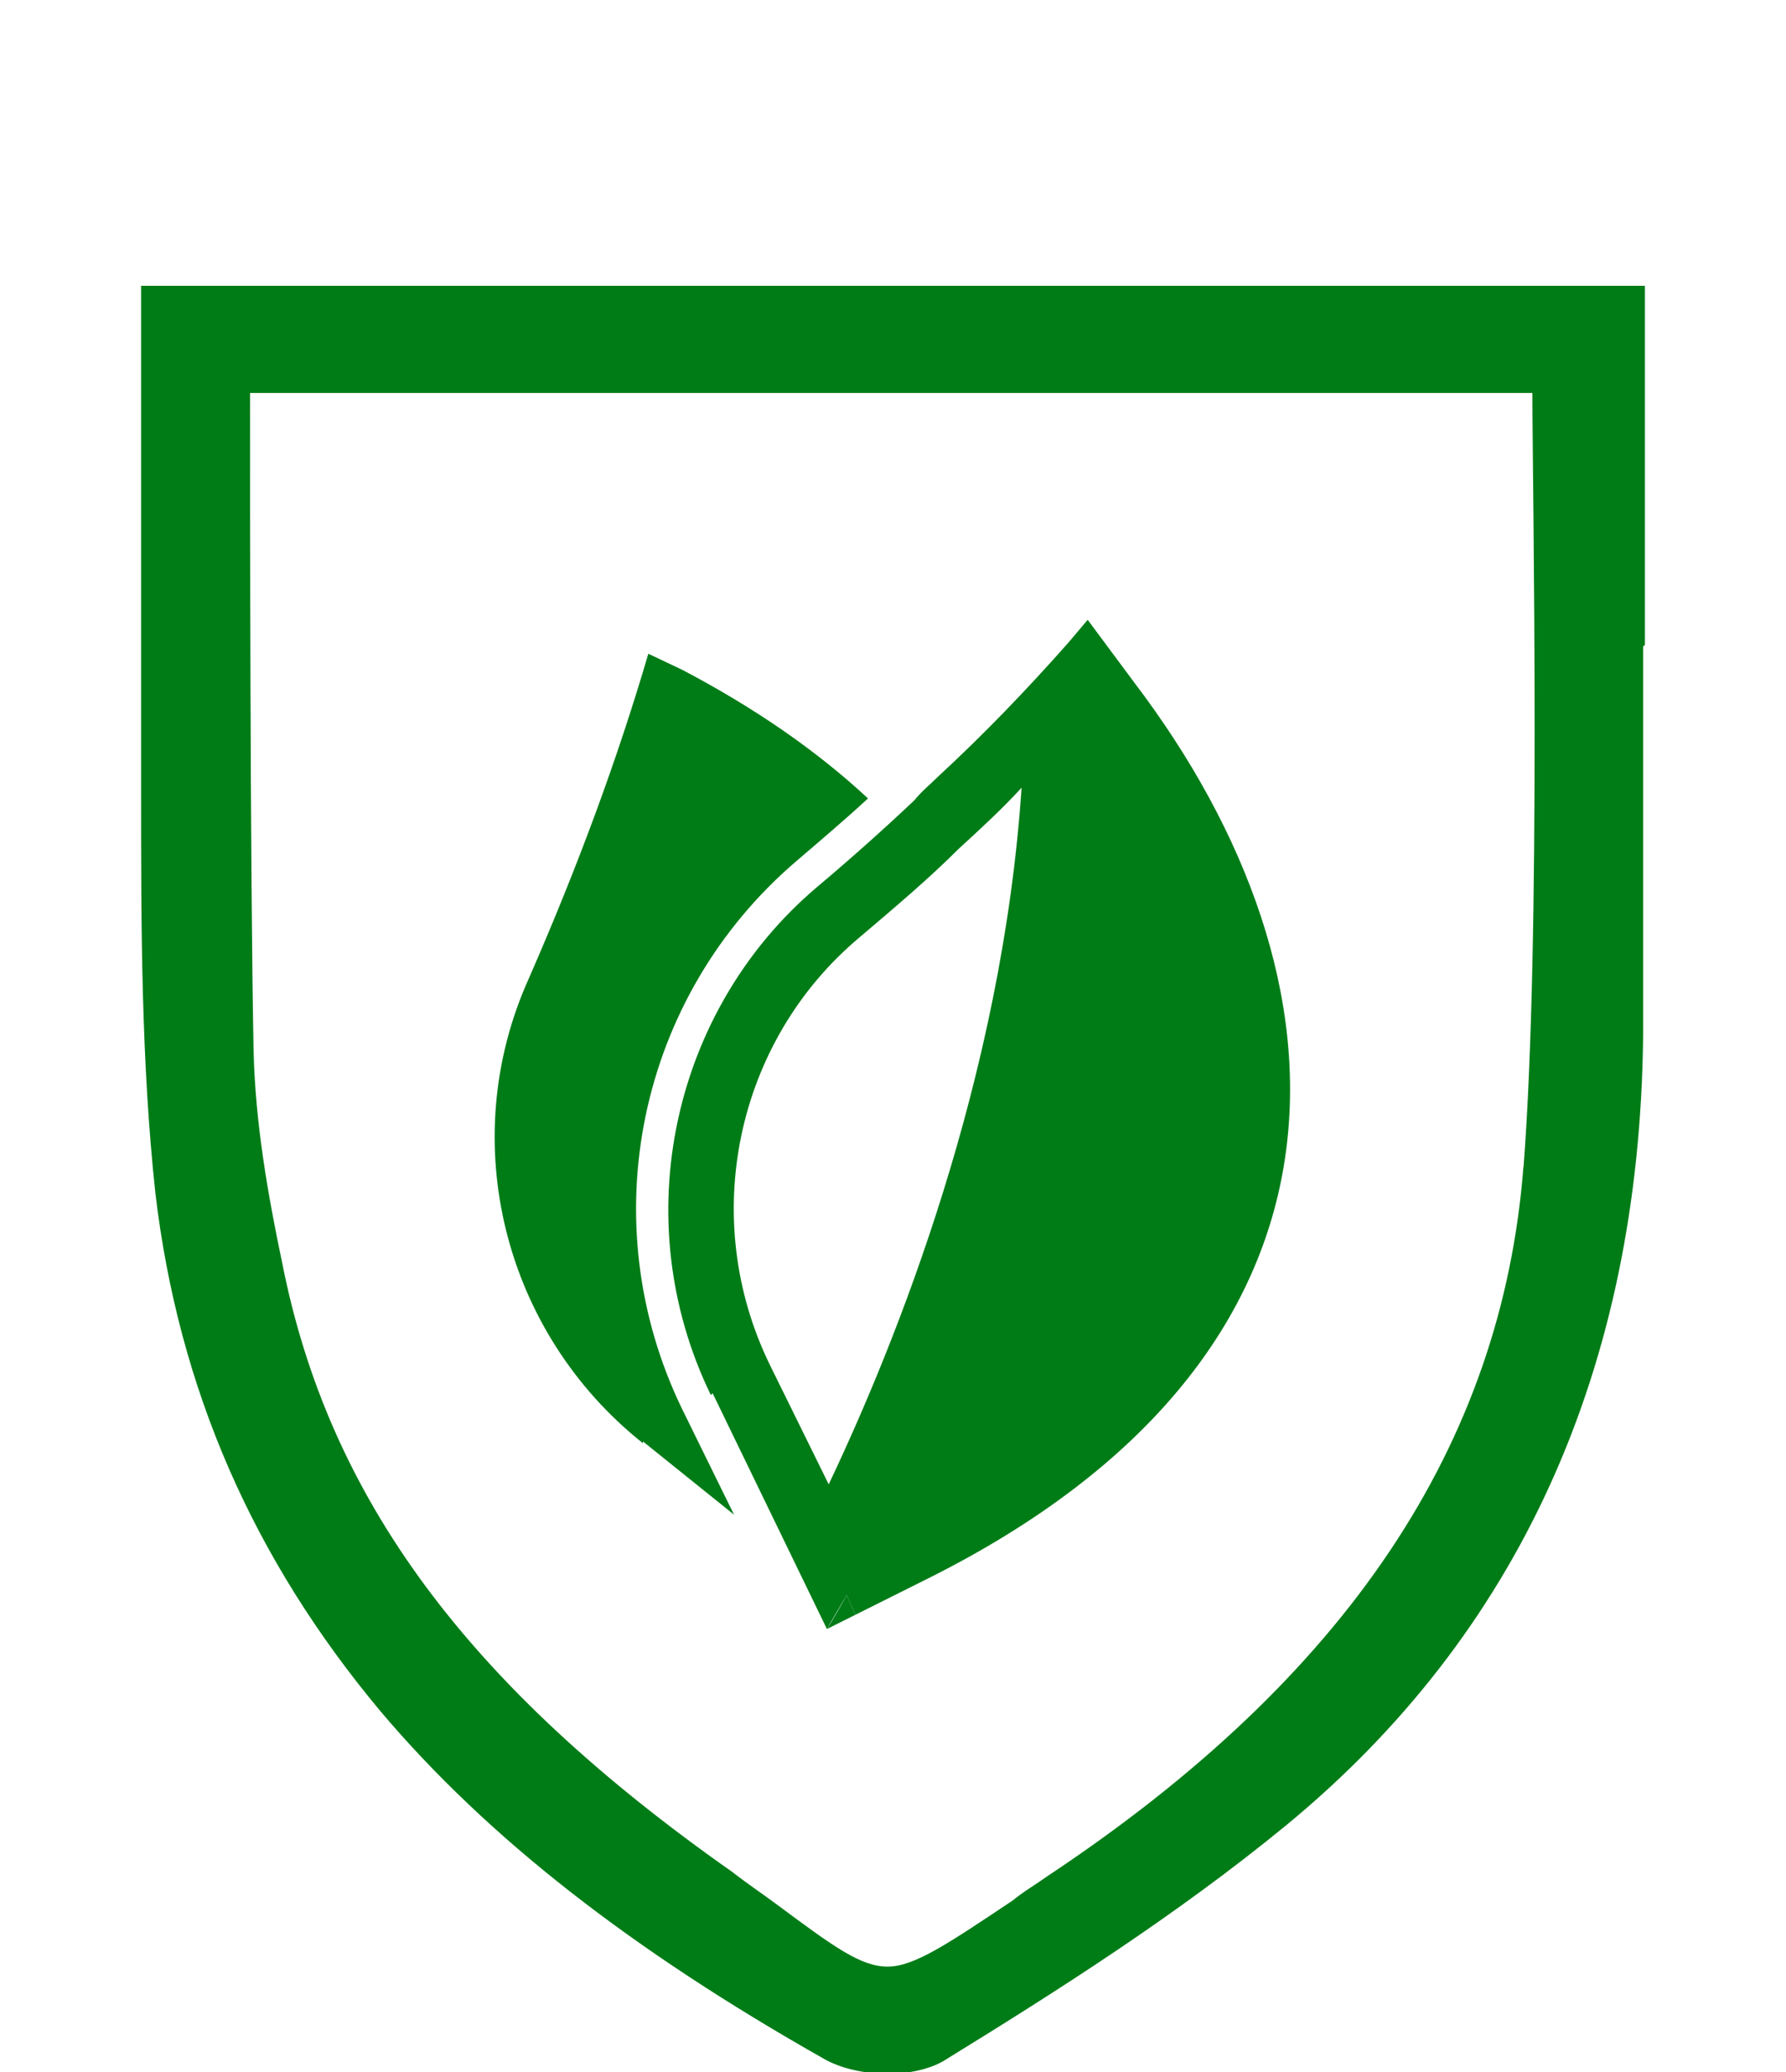 <?xml version="1.0" encoding="UTF-8"?>
<svg id="Layer_1" data-name="Layer 1" xmlns="http://www.w3.org/2000/svg" version="1.1" viewBox="0 0 100 116">
  <defs>
    <style>
      .cls-1 {
        fill: #6d6e71;
      }

      .cls-1, .cls-2 {
        stroke-width: 0px;
      }

      .cls-3 {
        display: none;
      }

      .cls-2 {
        fill: #007c17;
      }
    </style>
  </defs>
  <g class="cls-3">
    <path class="cls-1" d="M50,21.3c3.2,0,6,1.7,7.4,4.6l36.5,73c1.3,2.6,1.2,5.6-.4,8-1.5,2.5-4.1,3.9-7.1,3.9H13.6c-2.9,0-5.5-1.4-7-3.9s-1.7-5.4-.4-8L42.6,25.9c1.4-2.9,4.2-4.6,7.4-4.6M50,16.1c-4.8,0-9.6,2.5-12.1,7.4L1.5,96.6c-4.5,8.9,2.1,19.4,12.1,19.4h72.9c10,0,16.5-10.5,12.1-19.4L62.1,23.6c-2.5-5-7.3-7.5-12.1-7.5h0Z"/>
  </g>
  <path class="cls-2" d="M92.1,36.1v-20.1H7.9v28.4c0,7.4,0,15,.8,22.4,1.3,11,5.5,20.5,12.6,29,6,7.1,14.1,13.4,24.9,19.5.9.5,2.2.8,3.5.8s2.4-.3,3.1-.7c6.5-4,13.1-8.2,19.2-13.2,13-10.7,19.8-25.5,20-44.2v-21.8h0ZM85.3,65.3c-1.2,15.6-9.9,28.6-26.6,39.7-.7.5-1.4.9-2,1.4-3.6,2.4-5.5,3.7-7,3.7s-3-1.1-6.1-3.4c-.8-.6-1.7-1.2-2.6-1.9-14.8-10.4-22.6-20.9-25.2-34.1-.8-3.8-1.5-7.8-1.6-11.8-.2-10.2-.2-32-.2-36.9h71.8c0,5.3.5,30.6-.5,43.4h0Z"/>
  <g>
    <path class="cls-2" d="M46.3,91.2l1.6-.8-.5-1.1c-.7,1.3-1.1,1.9-1.1,1.9"/>
    <g>
      <path class="cls-2" d="M36,80.7l5.1,4.1-2.9-5.9c-5.1-10.5-2.5-23.1,6.4-30.7,1.4-1.2,2.7-2.3,4-3.5-2.9-2.7-6.4-5.1-10.4-7.2l-1.9-.9c-1.7,5.8-3.9,11.8-6.7,18.2-4.1,9.1-1.4,19.8,6.4,26"/>
      <path class="cls-2" d="M48.1,52.5c2-1.7,3.9-3.3,5.6-5,1.2-1.1,2.4-2.2,3.5-3.4-1.1,16.3-7,31-10.8,39l-3.3-6.7c-4-8.2-1.9-18.1,5-23.9M39.9,78l6.4,13.2s.4-.7,1.1-1.9l.5,1.1h0l4-2c25.3-12.6,24.3-33.5,11.6-50.2l-2.6-3.5-1.1,1.3c-2.3,2.6-4.7,5.1-7.3,7.5-.4.4-.9.8-1.3,1.3-1.8,1.7-3.6,3.3-5.5,4.9-8,6.8-10.7,18.5-5.9,28.4"/>
    </g>
  </g>
</svg>